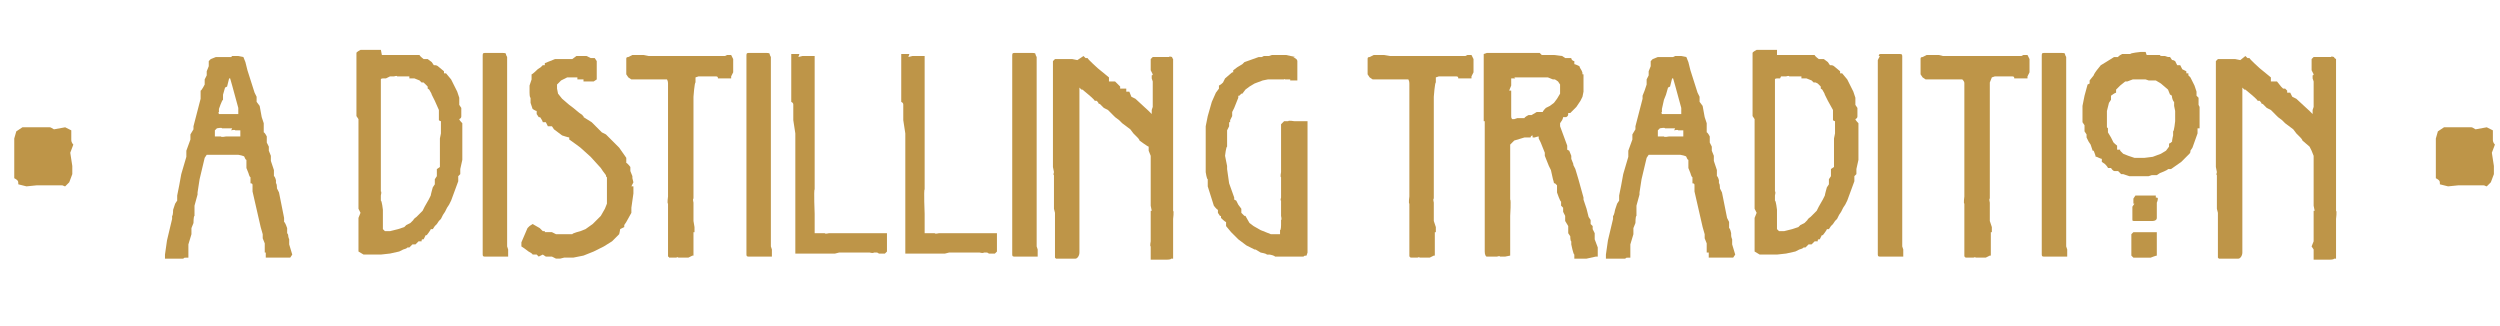 <?xml version="1.0" encoding="UTF-8"?> <svg xmlns="http://www.w3.org/2000/svg" id="Layer_1" version="1.1" viewBox="0 0 245.5 32"><defs><style> .st0 { fill: #be9548; } </style></defs><g><path class="st0" d="M22.8,5.5h.6c0,0,.5.1.5.1l.2.5.2.8.7,2.2.2.4v.5c0,0,.3.4.3.4l.2,1.1.2.6v.9c.1,0,.3.4.3.4v.6c0,0,.2.4.2.4v.4c0,0,.2.5.2.5v.5c0,0,.3.9.3.9v.6c.1,0,.2.4.2.4v.3c.1,0,.1.5.1.5l.2.4.5,2.5v.4c.1,0,.3.6.3.6v.5c0,0,.1.1.1.2,0,.2.1.4.1.4v.5s.3,1,.3,1l-.2.3h-.4s-.2,0-.2,0h-.4c0,0-1.1,0-1.1,0h-.3c0-.1,0-.2,0-.2v-.3c0,0-.1,0-.1,0v-.9s-.2-.5-.2-.5v-.4s-.2-.7-.2-.7l-.8-3.5v-.4c0,0,0-.2,0-.2,0-.1,0-.2-.2-.2v-.6c-.1,0-.2-.4-.2-.4l-.2-.5v-.8c-.1,0-.2-.3-.2-.3h0c0-.1-.6-.2-.6-.2h-.9c0,0-.6,0-.6,0h-.6c0,0-.5,0-.5,0h-.3s-.2,0-.2,0l-.2.3-.5,2.1-.2,1.3v.2l-.3,1.1h0c0,0,0,.7,0,.7v.3c-.1,0-.1.7-.1.7l-.2.5v.6s-.3,1-.3,1v1.3c0,0-.1,0-.2,0-.2,0-.2,0-.3.1h-.5c0,0,0,0,0,0,0,0,0,0,0,0,0,0,0,0,0,0h0c0,0-.4,0-.4,0h-.3c0,0-.4,0-.4,0h-.2c0-.1,0-.4,0-.4l.2-1.4.5-2.1v-.3c.1,0,.1-.6.1-.6l.2-.6.2-.3v-.5c0,0,.2-1,.2-1l.2-1.1.5-1.7v-.6c0,0,.4-1.1.4-1.1v-.5c0,0,.3-.5.3-.5v-.3l.7-2.7v-.2s0,0,0-.1v-.5c.1,0,.4-.6.4-.6v-.5l.2-.4v-.4l.2-.5v-.5c0,0,.2-.2.2-.2l.5-.2h.5s.5,0,.5,0h.5ZM22.8,12.6h-.5s-.5,0-.5,0h0c0-.1-.5,0-.5,0l-.2.2v.4c0,.1,0,.2,0,.2h.1s.3,0,.3,0h.2c0,.1.5,0,.5,0h1.1s.3,0,.3,0v-.5s0-.1,0-.1h-.5c0-.1-.4,0-.4,0ZM22.1,8.6l-.2.7v.5c-.1,0-.4.9-.4.9v.3c-.1,0,0,.2,0,.2h.9c0,0,.4,0,.4,0h.6c0-.1,0-.6,0-.6l-.6-2.2-.2-.7h-.1l-.2.8Z"></path><path class="st0" d="M37.5,5.4h.5s.9,0,.9,0h1c0,0,.4,0,.4,0h.9c0,.1.4.4.4.4h.4c0,0,.4.3.4.3l.2.3s0,0,.1,0c0,0,.2,0,.3.1l.6.5v.2s.2,0,.2,0l.5.6.6,1.2.2.6v.7c0,0,.2.3.2.3v.4s0,.1,0,.1c0,0,0,.2,0,.3s0,.2-.2.3h0c0,.1.3.4.3.4v1.2c0,0,0,1.2,0,1.2h0c0,.1,0,.7,0,.7v.5c0,0-.2.9-.2.9h0c0,0,0,0,0,0v.5c0,0-.2.2-.2.2v.5l-.7,1.9-.2.4-.2.3-.2.4h0c0,0-.2.3-.2.3l-.2.4-.2.2-.2.3-.2.2-.2.3h-.2c0,.1-.4.6-.4.6h-.1c0,0-.2.4-.2.4-.2,0-.2,0-.2.2h-.3c0,0-.3.3-.3.3h-.3l-.3.3h-.2c0,.1-.4.2-.4.2l-.4.2-.9.2h0s-.9.1-.9.1h-.5s-.2,0-.2,0h0c0,0-.6,0-.6,0h-.4s-.5-.3-.5-.3v-1.1c0,0,0-.3,0-.3v-1.4c0,0,0-.5,0-.5l.2-.5-.2-.4v-.4c0,0,0-.2,0-.2v-1s0-1,0-1v-1c0,0,0-.4,0-.4v-.4c0,0,0-.4,0-.4v-.9s0-.4,0-.4v-.6c0,0,0-.1,0-.1v-.8c0,0,0-.5,0-.5v-.3c0,0,0-.4,0-.4l-.2-.3v-.6c0,0,0-1.6,0-1.6v-1.6c0,0,0-.6,0-.6v-.2s0-.2,0-.2v-.4s0-.3,0-.3c0,0,0-.1,0-.1v-.2s0-.4,0-.4h0c0-.1.4-.3.4-.3h.7c0,0,1.3,0,1.3,0ZM37.9,7.7h-.3c0,0-.2,0-.2.1v1.5c0,0,0,.2,0,.2v.2c0,0,0,.4,0,.4h0c0,.1,0,.6,0,.6v.2c0,0,0,.1,0,.1v.3s0,.4,0,.4v.8s0,0,0,0v.5s0,0,0,0v.2s0,.6,0,.6v.7s0,1.2,0,1.2v2.3s0,.3,0,.3v.5c.1,0,0,.4,0,.4v.5c.1,0,.2.9.2.9v1.9c0,0,0,0,0,0l.2.2h.5c0,0,.8-.2.8-.2l.6-.2.2-.2.4-.2.3-.3h0c0-.1.3-.3.3-.3l.6-.6.2-.4.4-.7.2-.4h0c0-.1.2-.8.2-.8l.2-.3v-.5l.2-.3v-.7s.3-.2.3-.2v-.7s0-.5,0-.5v-1.6s.1-.5.1-.5v-1.2c-.1,0-.2-.1-.2-.1v-1c0,0-.4-.9-.4-.9l-.3-.6h0c0-.1-.2-.4-.2-.4h0c0-.1-.2-.2-.2-.2h0c0-.1,0-.2,0-.2,0,0,0,0,0,0l-.3-.3c0,0-.1-.1-.1-.1h-.2c0,0-.2-.2-.2-.2l-.5-.2h-.5c0-.1,0-.2,0-.2h-.1c0,0-.5,0-.5,0h-.6c0-.1-.3,0-.3,0h-.4Z"></path><path class="st0" d="M49.8,5.6v.4s0,.5,0,.5v.4c0,0,0,.5,0,.5v.5c0,0,0,.3,0,.3v.4s0,1.5,0,1.5v2.9c0,0,0,.8,0,.8v2.5s0,.5,0,.5v.9c0,.1,0,.2,0,.4v1.6s0,1.6,0,1.6v.7c0,0,0,.5,0,.5v.5c0,0,0,.2,0,.2v1s.1.3.1.3v.7c-.1,0-.4,0-.4,0h-.4s-.5,0-.5,0h-.9c0,0,0,0,0,0-.2,0-.3,0-.3-.2h0s0-.6,0-.6v-1.5c0,0,0-.1,0-.2v-.7c0,0,0-.5,0-.5v-.2c0,0,0-.8,0-.8v-.7c0,0,0-.7,0-.7v-.5c0,0,0-1.4,0-1.4v-1s0-.6,0-.6v-1c0,0,0-1.2,0-1.2v-.6c0,0,0-.8,0-.8v-2.2c0,0,0-.5,0-.5v-.8c0,0,0-.8,0-.8h0v-.7h0c0-.1,0-.5,0-.5v-.6c0,0,0,0,0,0v-.4c.1,0,0,0,0,0h0c0-.2,0-.3.2-.3h.8s0,0,0,0h.2s.6,0,.6,0c0,0,0,0,.1,0,.3,0,.4,0,.4.2Z"></path><path class="st0" d="M56.6,5.5h.4s.1,0,.1,0h0c0,0,0,0,0,0h.5c0,0,.4.2.4.2h.4c0,0,.2.3.2.3v.5s0,.2,0,.2v.2s0,.5,0,.5v.4c0,0-.3.2-.3.2h-.6s-.4,0-.4,0v-.2s-.6,0-.6,0v-.2c-.1,0-.2,0-.2,0h-.3c0,0-.5,0-.5,0l-.6.3-.4.4v.4c0,0,.1.5.1.5l.4.5.7.6.4.3.6.5.3.2h0c0,.1.1.1.1.1h0c0,.1,0,.1,0,.1l.8.5,1,1,.4.2.8.8.5.5.7,1v.5c.1,0,.4.4.4.4v.4l.2.5v.2c0,0,.1.4.1.4l-.2.4h.2v.7l-.2,1.4v.5c0,0-.5.9-.5.9l-.2.3v.2s-.4.2-.4.2h0c0,.1-.1.5-.1.5l-.7.7-.8.5-1,.5-1,.4-1,.2h-.9s-.4.1-.4.1h-.4c0,0-.4-.2-.4-.2h-.4s-.2,0-.2,0l-.3-.2-.4.2-.2-.2h-.4c0-.1-.4-.3-.4-.3l-.4-.3-.3-.2v-.4c0,0,.6-1.4.6-1.4l.2-.2.3-.2.7.4h0c0,0,.3.3.3.3h.2s0,.1,0,.1h.4c0,0,0,0,0,0h.3c0,0,.4.2.4.2h.5s.8,0,.8,0h.3c0-.1.8-.3.8-.3l.5-.2.7-.5.8-.8.4-.7.2-.5v-.5c0,0,0,0,0,0v-.4c0,0,0-.3,0-.3v-.2c0,0,0-.3,0-.3v-.2c0,0,0-.4,0-.4v-.3c-.1,0-.1-.2-.1-.2l-.3-.4-.2-.3-1-1.1-1-.9-.4-.3-.7-.5v-.2c-.1,0-.7-.2-.7-.2l-.8-.6-.2-.3h-.4c0,0-.2-.4-.2-.4h-.3c0-.1-.2-.4-.2-.4,0,0,0-.1-.2-.1l-.2-.3v-.3c-.1,0-.4-.2-.4-.2l-.2-.6v-.5c-.1,0-.1-.5-.1-.5h0c0-.1,0-.7,0-.7l.2-.6v-.5c.1,0,.6-.5.6-.5l.3-.2.2-.2h.2c0,0,0-.2,0-.2l1-.4h.6c0,0,.4,0,.4,0h.7Z"></path><path class="st0" d="M63.2,5.5h.2s.5,0,.5,0h.5c0,0,.2,0,.2,0h.2c0,0,1.6,0,1.6,0h.4c0,0,.6,0,.6,0h.4s.4,0,.4,0h3c0,0,.2-.1.2-.1h.4c0,0,.2.4.2.4h0v1.3l-.2.4v.2s-.4,0-.4,0h-.5c0,0-.4,0-.4,0,0-.1,0-.2-.2-.2s0,0-.1,0h0c0,0-.2,0-.2,0,0,0,0,0,0,0h-1.4s-.3.1-.3.1v.5c-.1,0-.2,1.4-.2,1.4v.2s0,.2,0,.2v.4s0,2.2,0,2.2v.4c0,0,0,.3,0,.3v.6c0,0,0,.4,0,.4v2.2s0,.8,0,.8v.4s0,.5,0,.5v.6s0,.3,0,.3v.5c-.1,0,0,.4,0,.4v1.8c0,0,.1.6.1.6v.5h-.1v.3s0,0,0,0h0v1.7c0,.1,0,.3,0,.3h-.1c0,0-.4.2-.4.2h-.5c0,0-.3,0-.3,0h-.2c0-.1-.2,0-.2,0h-.4c0,0-.3,0-.3,0,0,0,0-.1-.1-.1h0v-2.4c0,0,0,0,0,0v-.5s0-.9,0-.9v-1.4c-.1,0,0-.7,0-.7v-1.3c0,0,0-.7,0-.7v-.5s0-.3,0-.3v-1c0,0,0-.4,0-.4v-1.1c0,0,0-1.3,0-1.3v-2.5s0-.5,0-.5v-.4s0,0,0-.2v-.5c0,0,0-.1,0-.1v-.3c0-.1,0-.2-.1-.4h-.4s-1.1,0-1.1,0h-.4s-.5,0-.5,0h-.7c0,0,0,0,0,0h-.4s-.3-.2-.3-.2l-.2-.3v-1.5c0-.1,0-.2.2-.2h0c0,0,.4-.2.4-.2h1s.2,0,.2,0h.4Z"></path><path class="st0" d="M75.7,5.6v.4s0,.5,0,.5v.4c0,0,0,.5,0,.5v.5c0,0,0,.3,0,.3v.4s0,1.5,0,1.5v2.9c0,0,0,.8,0,.8v2.5s0,.5,0,.5v.9c0,.1,0,.2,0,.4v1.6s0,1.6,0,1.6v.7c0,0,0,.5,0,.5v.5c0,0,0,.2,0,.2v1s.1.3.1.3v.7c-.1,0-.4,0-.4,0h-.4s-.5,0-.5,0h-.9c0,0,0,0,0,0-.2,0-.3,0-.3-.2h0s0-.6,0-.6v-1.5c0,0,0-.1,0-.2v-.7c0,0,0-.5,0-.5v-.2c0,0,0-.8,0-.8v-.7c0,0,0-.7,0-.7v-.5c0,0,0-1.4,0-1.4v-1s0-.6,0-.6v-1c0,0,0-1.2,0-1.2v-.6c0,0,0-.8,0-.8v-2.2c0,0,0-.5,0-.5v-.8c0,0,0-.8,0-.8h0v-.7h0c0-.1,0-.5,0-.5v-.6c0,0,0,0,0,0v-.4c.1,0,0,0,0,0h0c0-.2,0-.3.2-.3h.8s0,0,0,0h.2s.6,0,.6,0c0,0,0,0,.1,0,.3,0,.4,0,.4.2Z"></path><path class="st0" d="M78.4,5.6h0c0,0,.4-.1.4-.1h0c0,0,.1,0,.1,0h.6c0,0,.3,0,.3,0h.2c0,.1,0,1,0,1v1.4c0,0,0,.4,0,.4v.8c0,0,0,.6,0,.6v.4c0,0,0,.4,0,.4v.4c0,0,0,1,0,1v2s0,.7,0,.7v1.3c0,0,0,1,0,1v.8s0,.4,0,.4v.5c-.1,0,0,2.4,0,2.4v1s0,0,0,0v.3c0,0,0,.3,0,.3v.3c0,0,.4,0,.4,0,.1,0,.1,0,.2,0s0,0,.1,0h.3c0,.1.4,0,.4,0h1.4s.5,0,.5,0h.7c0,0,.4,0,.4,0h.3c0,0,.3,0,.3,0h.4c0,0,.3,0,.3,0h.5s.5,0,.5,0h.4c0,.1,0,.3,0,.3v1s0,0,0,0c0,0,0,0,0,0s0,0,0,0h0c0,0,0,.5,0,.5l-.2.2h-.6c0,0-.1-.1-.2-.1h-.3c0,.1-.4,0-.4,0h-.3s-.5,0-.5,0h0c0,0-.3,0-.3,0h-1.8c0,0,0,0,0,0,0,0,0,0-.1,0s0,0,0,0h0s-.4.1-.4.1h-.9c0,0-.5,0-.5,0h-.3c0,0-.5,0-.5,0h-.4s-.3,0-.3,0h-.2c0,0-.5,0-.5,0h-.3c0-.1,0-.5,0-.5v-.5s0-.7,0-.7v-2s0-.9,0-.9v-.9s0-.5,0-.5v-.4c0,0,0-.9,0-.9v-.5c0,0,0-.3,0-.3v-.3c0,0,0-1.3,0-1.3v-1.3s0-.4,0-.4v-.4c0,0-.2-1.3-.2-1.3v-.3c0,0,0-.4,0-.4v-.4c0,0,0-.4,0-.4h0c0-.1,0-.2-.2-.3v-.9s0-.7,0-.7v-.4s0,0,0,0c0,0,0,0,0,0,0,0,0,0,0-.1,0,0,0,0,0-.1s0,0,0-.1c0,0,0,0,0,0,0,0,0,0,0-.1h0c0-.1,0-.4,0-.4v-1c0,0,0-.7,0-.7v-.2c.1,0,.5,0,.5,0h.3Z"></path><path class="st0" d="M89.2,5.6h0c0,0,.4-.1.4-.1h0c0,0,.1,0,.1,0h.6c0,0,.3,0,.3,0h.2c0,.1,0,1,0,1v1.4c0,0,0,.4,0,.4v.8c0,0,0,.6,0,.6v.4c0,0,0,.4,0,.4v.4c0,0,0,1,0,1v2s0,.7,0,.7v1.3c0,0,0,1,0,1v.8s0,.4,0,.4v.5c-.1,0,0,2.4,0,2.4v1s0,0,0,0v.3c0,0,0,.3,0,.3v.3c0,0,.4,0,.4,0,.1,0,.1,0,.2,0s0,0,.1,0h.3c0,.1.4,0,.4,0h1.4s.5,0,.5,0h.7c0,0,.4,0,.4,0h.3c0,0,.3,0,.3,0h.4c0,0,.3,0,.3,0h.5s.5,0,.5,0h.4c0,.1,0,.3,0,.3v1s0,0,0,0c0,0,0,0,0,0s0,0,0,0h0c0,0,0,.5,0,.5l-.2.2h-.6c0,0-.1-.1-.2-.1h-.3c0,.1-.4,0-.4,0h-.3s-.5,0-.5,0h0c0,0-.3,0-.3,0h-1.8c0,0,0,0,0,0,0,0,0,0-.1,0s0,0,0,0h0s-.4.1-.4.1h-.9c0,0-.5,0-.5,0h-.3c0,0-.5,0-.5,0h-.4s-.3,0-.3,0h-.2c0,0-.5,0-.5,0h-.3c0-.1,0-.5,0-.5v-.5s0-.7,0-.7v-2s0-.9,0-.9v-.9s0-.5,0-.5v-.4c0,0,0-.9,0-.9v-.5c0,0,0-.3,0-.3v-.3c0,0,0-1.3,0-1.3v-1.3s0-.4,0-.4v-.4c0,0-.2-1.3-.2-1.3v-.3c0,0,0-.4,0-.4v-.4c0,0,0-.4,0-.4h0c0-.1,0-.2-.2-.3v-.9s0-.7,0-.7v-.4s0,0,0,0c0,0,0,0,0,0,0,0,0,0,0-.1,0,0,0,0,0-.1s0,0,0-.1c0,0,0,0,0,0,0,0,0,0,0-.1h0c0-.1,0-.4,0-.4v-1c0,0,0-.7,0-.7v-.2c.1,0,.5,0,.5,0h.3Z"></path><path class="st0" d="M101.8,5.6v.4s0,.5,0,.5v.4c0,0,0,.5,0,.5v.5c0,0,0,.3,0,.3v.4s0,1.5,0,1.5v2.9c0,0,0,.8,0,.8v2.5s0,.5,0,.5v.9c0,.1,0,.2,0,.4v1.6s0,1.6,0,1.6v.7c0,0,0,.5,0,.5v.5c0,0,0,.2,0,.2v1s.1.3.1.3v.7c-.1,0-.4,0-.4,0h-.4s-.5,0-.5,0h-.9c0,0,0,0,0,0-.2,0-.3,0-.3-.2h0s0-.6,0-.6v-1.5c0,0,0-.1,0-.2v-.7c0,0,0-.5,0-.5v-.2c0,0,0-.8,0-.8v-.7c0,0,0-.7,0-.7v-.5c0,0,0-1.4,0-1.4v-1s0-.6,0-.6v-1c0,0,0-1.2,0-1.2v-.6c0,0,0-.8,0-.8v-2.2c0,0,0-.5,0-.5v-.8c0,0,0-.8,0-.8h0v-.7h0c0-.1,0-.5,0-.5v-.6c0,0,0,0,0,0v-.4c.1,0,0,0,0,0h0c0-.2,0-.3.2-.3h.8s0,0,0,0h.2s.6,0,.6,0c0,0,0,0,.1,0,.3,0,.4,0,.4.2Z"></path><path class="st0" d="M106.4,5.5l.2.2h.2c0,.1,1,1,1,1l1.1.9v.4c0,0,.2,0,.2,0h.4s.5.5.5.5v.2c.1,0,.4,0,.4,0h.2c0,.1,0,.3,0,.3h.3c0,0,.2.5.2.5l.4.2,1.3,1.2.3.3v-.4s.1-.3.1-.3v-.7s0-.2,0-.2v-1.6s-.1-.3-.1-.3v-.3c.1,0,.1-.1.1-.1l-.2-.4v-.3c0,0,0,0,0,0v-.4c.1,0,0,0,0,0v-.4s.2-.2.2-.2h.4c0,0,.3,0,.3,0h.3c0,0,0,0,.1,0h.5c0-.1.3,0,.3,0h0c0,.1.1.2.1.2v2.2c0,0,0,.6,0,.6v2.7c0,0,0,.7,0,.7v2.1c0,0,0,.3,0,.3v.7s0,2.1,0,2.1v2.5c0,0,0,.4,0,.4v.6c.1,0,0,.8,0,.8v.5c0,0,0,.5,0,.5v.5c0,0,0,1,0,1v1c0,0,0,.4,0,.4h-.2c0,.1-.4.1-.4.1,0,0,0,0,0,0,0,0,0,0,0,0h-.7c0,0,0,0,0,0h-.8c0,0-.1,0-.1,0,0,0,0-.1,0-.3v-.3s0-.4,0-.4v-.3c-.1,0,0-.5,0-.5v-.5c0,0,0-.4,0-.4v-.5c0,0,0-.3,0-.3v-.9c0,0,0-.4,0-.4h.1s-.1-.5-.1-.5v-.5s0-2.6,0-2.6v-.3c0,0,0-.2,0-.2v-1.3c0,0-.2-.5-.2-.5v-.4c-.1,0-.9-.6-.9-.6h0c0-.1-.2-.3-.2-.3,0,0,0,0,0,0l-.2-.2-.2-.2-.3-.4-.8-.6-.3-.3-.4-.3-.3-.3-.4-.4-.4-.2-.4-.4h-.1c0-.1-.2-.3-.2-.3h-.2c0-.1-.6-.6-.6-.6h0c0,0-.6-.5-.6-.5h-.1l-.2-.2v2s0,.2,0,.2v.5s0,.8,0,.8v.4q0,0,0,.3h0c0,.1,0,4.3,0,4.3v.9s0,.6,0,.6v.8c0,0,0,1.7,0,1.7v.3c0,0,0,.1,0,.1v2.7s0,.6,0,.6h0c0,.3-.2.6-.4.6h-.8s-.3,0-.3,0h-.1s-.1,0-.1,0h-.6s0,0,0,0c0,0,0,0-.1-.1v-.3c0,0,0-1.2,0-1.2v-.9c0,0,0-1.6,0-1.6,0,0,0,0,0,0,0,0,0,0,0,0,0,0,0,0,0-.1,0,0,0,0,0,0v-.3h0c0,0-.1-.4-.1-.4v-.7c0,0,0-.4,0-.4v-1.6s0-.4,0-.4v-.2c-.1,0,0-.3,0-.3h0c0,0-.1-.5-.1-.5v-.8c0,0,0-.4,0-.4v-.3c0,0,0-.3,0-.3v-1.1s0-2,0-2h0v-.2c0,0,0,0,0-.1v-.4c0-.3,0-.4,0-.4v-.2c0,0,0-.4,0-.4h0c0,0,0-.6,0-.6v-.6c0,0,0-.5,0-.5v-.6s0-.2,0-.2v-.3h0s0,0,0,0c0,0,0-.1,0-.2v-.8s0,0,0,0h0s.2-.2.2-.2h.2s.5,0,.5,0h.2s.1,0,.1,0h.7s.5.1.5.1Z"></path><path class="st0" d="M126.1,5.6h.4c0,0,.5,0,.5,0l.3.2c0,0,.1.1.1.2h0c0,0,0,.2,0,.2v.3s0,.1,0,.1v.7s0,.2,0,.2v.4h0s0,0,0,0h-.4c0,0,0,0-.1,0h-.2c0-.1,0-.1,0-.1s0,0-.1,0h-.4c0-.1-.1,0-.1,0h0c0,0-1.2,0-1.2,0h-.4s-.5.1-.5.1l-.8.3-.5.3-.4.3-.3.4h-.1s-.2.2-.2.2h-.1c0,.2,0,.2,0,.2h0c0,0-.2.5-.2.5l-.2.5h0s-.2.4-.2.4v.4c0,0-.2.4-.2.4v.2c-.1,0-.1,0-.1,0v.4s-.2.4-.2.4v1.6c-.1,0-.2.9-.2.9l.2,1v.3c0,0,.2,1.4.2,1.4l.5,1.4v.2c0,0,.2.1.2.1l.2.4.3.4v.4l.3.3h.1c0,0,.4.7.4.7l.4.3.7.4,1,.4h.5c0,0,.4,0,.4,0v-.4c.1,0,.1-.5.1-.5v-.5c.1,0,0-.4,0-.4v-.2c0,0,0-.5,0-.5v-.2s0-.4,0-.4v-.2c-.1,0,0-.3,0-.3v-.8c0,0,0-.3,0-.3v-.9c-.1,0,0-.5,0-.5v-.5c0,0,0-.8,0-.8v-.9c0,0,0-.4,0-.4v-.5h0c0-.1,0-.7,0-.7v-.9c0,0,.3-.3.3-.3h.4c0-.1.6,0,.6,0h.6c0,0,.3,0,.3,0h.2c0,0,.2,0,.2,0v1.5s0,.3,0,.3v.4c0,0,0,.4,0,.4v1s0,.3,0,.3v1c0,0,0,.2,0,.2v.5s0,.8,0,.8v.8c0,0,0,.1,0,.1v.8s0,1,0,1v3h0c0,0,0,.3,0,.3v.5c0,0-.1.3-.1.3-.2,0-.2,0-.3.1h-.5s-.5,0-.5,0h-.9c0,0-.4,0-.4,0h-.5c0-.1-.5-.2-.5-.2h-.3c0-.1-.6-.2-.6-.2l-.5-.3h-.1s-.4-.2-.4-.2l-.4-.2-.4-.3-.4-.3-.7-.7-.5-.6v-.4c-.1,0-.5-.4-.5-.4v-.2s-.1,0-.1,0l-.2-.3v-.3c-.1,0-.4-.4-.4-.4l-.6-1.9v-.7c-.1,0-.2-.7-.2-.7v-.3c0,0,0-.4,0-.4h0c0-.1,0-.8,0-.8v-2c0,0,0-1,0-1l.2-1,.4-1.4.4-.9.3-.4v-.3c.2-.1.3-.2.4-.3,0,0,0,0,0,0l.2-.4.7-.6h.1c0-.1,0-.2,0-.2l.4-.3.5-.3.2-.2,1.4-.5h.3c0,0,.2-.1.2-.1h.5s.3-.1.3-.1h.4s.3,0,.3,0h.2c0,0,.5,0,.5,0l.9.2Z"></path><path class="st0" d="M135.9,5.5h.2s.5,0,.5,0h.5c0,0,.2,0,.2,0h.2c0,0,1.6,0,1.6,0h.4c0,0,.6,0,.6,0h.4s.4,0,.4,0h3c0,0,.2-.1.2-.1h.4c0,0,.2.4.2.4h0v1.3l-.2.4v.2s-.4,0-.4,0h-.5c0,0-.4,0-.4,0,0-.1,0-.2-.2-.2s0,0-.1,0h0c0,0-.2,0-.2,0,0,0,0,0,0,0h-1.4s-.3.1-.3.1v.5c-.1,0-.2,1.4-.2,1.4v.2s0,.2,0,.2v.4s0,2.2,0,2.2v.4c0,0,0,.3,0,.3v.6c0,0,0,.4,0,.4v2.2s0,.8,0,.8v.4s0,.5,0,.5v.6s0,.3,0,.3v.5c-.1,0,0,.4,0,.4v1.8c0,0,.2.6.2.6v.5h-.1v.3s0,0,0,0h0v1.7c0,.1,0,.3,0,.3h-.1c0,0-.4.2-.4.2h-.5c0,0-.3,0-.3,0h-.2c0-.1-.2,0-.2,0h-.4c0,0-.3,0-.3,0,0,0,0-.1-.1-.1h0v-2.4c0,0,0,0,0,0v-.5s0-.9,0-.9v-1.4c-.1,0,0-.7,0-.7v-1.3c0,0,0-.7,0-.7v-.5s0-.3,0-.3v-1c0,0,0-.4,0-.4v-1.1c0,0,0-1.3,0-1.3v-2.5s0-.5,0-.5v-.4s0,0,0-.2v-.5c0,0,0-.1,0-.1v-.3c0-.1,0-.2-.1-.4h-.4s-1.1,0-1.1,0h-.4s-.5,0-.5,0h-.7c0,0,0,0,0,0h-.4s-.3-.2-.3-.2l-.2-.3v-1.5c0-.1,0-.2.2-.2h0c0,0,.4-.2.4-.2h1s.2,0,.2,0h.4Z"></path><path class="st0" d="M151.4,5.4h.4c0,0,.4,0,.4,0h.4c0,0,.8.1.8.1l.3.2h.6c0,.2.2.3.3.3,0,0,0,0,0,0v.3c.1,0,.5.2.5.2h0c0,.1.2.4.2.4h0c.1.2.1.2.1.4h.1v.8c0,0,0,.9,0,.9h0c0,0-.1.5-.1.5l-.2.4-.4.6-.6.6h-.2c0,.2,0,.3-.2.4h-.3c0,.1-.1.3-.1.3l-.2.3v.3c0,0,.7,1.9.7,1.9v.4c0,0,.2.1.2.1l.2.5v.3l.2.5s0,0,0,0c0,0,0,0,0,.1l.2.4.3,1,.5,1.8v.2l.3.9.2.8.2.3v.4c0,0,.2.2.2.2v.3l.2.4v.6c0,0,.3.8.3.8v.7c0,0,0,.2,0,.2h-.2c0,0-.9.2-.9.2h-.2s-.3,0-.3,0h-.3c0,0-.4,0-.4,0v-.4c-.1,0-.3-1-.3-1v-.3c-.1,0-.1-.5-.1-.5l-.2-.3v-.7c0,0-.3-.5-.3-.5v-.5s-.2-.4-.2-.4v-.4c0,0-.2-.2-.2-.2v-.4c-.1,0-.4-.9-.4-.9v-.7c-.1-.1-.2-.2-.2-.2h-.1c0-.1-.1-.4-.1-.4l-.2-.9-.2-.4-.4-1v-.3s-.4-1-.4-1l-.2-.4v-.2c-.1,0-.4.1-.4.1h-.2c0,0,0-.2,0-.2-.1,0-.2.1-.2.2h-.4c0,.1,0,0,0,0h-.2c0,0-1,.3-1,.3l-.2.2-.2.2v1.3s0,2.4,0,2.4v.5s0,.9,0,.9v.3c.1,0,0,1.6,0,1.6h0s0,.2,0,.2v2.6c0,0,0,.9,0,.9v.2c0,0-.5.1-.5.1h-.5c0-.1-.3,0-.3,0h-.5c0,0,0,0,0,0h-.5c-.1,0-.2-.2-.2-.5v-1.6s0-.3,0-.3v-1.1s0-.4,0-.4v-.8c0,0,0-.3,0-.3h0c0-.1,0-.2,0-.2v-.3s0,.1,0,.1v-.7c0,0,0-1.1,0-1.1v-.3c0,0,0-.7,0-.7v-4.6c0,0,0-.5,0-.5h-.1v-1s0-.5,0-.5v-.4c0,0,0,0,0,0v-1.2c0,0,0-.2,0-.2v-.9s0-1.9,0-1.9v-.5c0,0,.3-.1.3-.1h.2c0,0,1.8,0,1.8,0h.5c0,0,.3,0,.3,0h.2s2.2,0,2.2,0ZM148.8,7.7h-.4c0,.1,0,.3,0,.3v.4s-.2.5-.2.5h.2c0,.1,0,.5,0,.5v2c0,.1,0,.2.1.3h.2s.3-.1.3-.1h.7c0-.1.4-.3.4-.3h.3c0,0,.5-.3.5-.3h.6c0-.1.3-.4.3-.4l.4-.2.4-.3.3-.4.3-.5v-.5c0,0,0-.4,0-.4l-.2-.3-.3-.2h-.2c0,0-.5-.2-.5-.2h-1.5c0,0-.5,0-.5,0h-.4s0,0-.1,0h-.5c0,0,0,0,0,0,0,0,0,0,0,0h0c0,0-.3,0-.3,0Z"></path><path class="st0" d="M164.5,5.5h.6c0,0,.5.1.5.1l.2.5.2.8.7,2.2.2.4v.5c0,0,.3.4.3.4l.2,1.1.2.6v.9c.1,0,.3.4.3.4v.6c0,0,.2.4.2.4v.4c0,0,.2.5.2.5v.5c0,0,.3.9.3.9v.6c.1,0,.2.4.2.4v.3c.1,0,.1.5.1.5l.2.4.5,2.5.2.4v.6c.1,0,.2.5.2.5,0,0,0,.1,0,.2,0,.2.1.4.1.4v.5s.3,1,.3,1l-.2.3h-.4s-.1,0-.1,0h-.5c0,0-1.1,0-1.1,0h-.3c0-.1,0-.2,0-.2v-.3c0,0-.2,0-.2,0v-.9s-.2-.5-.2-.5v-.4s-.2-.7-.2-.7l-.8-3.5v-.4c0,0,0-.2,0-.2,0-.1,0-.2-.2-.2v-.6c-.1,0-.2-.4-.2-.4l-.2-.5v-.8c-.1,0-.2-.3-.2-.3h0c0-.1-.6-.2-.6-.2h-.9c0,0-.6,0-.6,0h-.6c0,0-.5,0-.5,0h-.3s-.2,0-.2,0l-.2.3-.5,2.1-.2,1.3v.2l-.3,1.1h0c0,0,0,.7,0,.7v.3c-.1,0-.1.7-.1.7l-.2.5v.6s-.3,1-.3,1v1.3c0,0-.2,0-.2,0-.2,0-.2,0-.3.1h-.5c0,0,0,0,0,0,0,0,0,0,0,0,0,0,0,0,0,0h0c0,0-.4,0-.4,0h-.3c0,0-.5,0-.5,0h-.2c0-.1,0-.4,0-.4l.2-1.4.5-2.1v-.3c.1,0,.2-.6.2-.6l.2-.6.2-.3v-.5c0,0,.2-1,.2-1l.2-1.1.5-1.7v-.6c0,0,.4-1.1.4-1.1v-.5c0,0,.3-.5.3-.5v-.3l.7-2.7v-.2s0,0,0-.1l.2-.5.2-.6v-.5l.2-.4v-.4l.2-.5v-.5c0,0,.2-.2.2-.2l.5-.2h.5s.5,0,.5,0h.5ZM164.5,12.6h-.5s-.5,0-.5,0h0c0-.1-.5,0-.5,0l-.2.2v.4c0,.1,0,.2,0,.2h.1s.3,0,.3,0h.2c0,.1.5,0,.5,0h1.1s.3,0,.3,0v-.5s0-.1,0-.1h-.5c0-.1-.4,0-.4,0ZM163.8,8.6l-.2.7-.2.5-.2.9v.3c-.1,0,0,.2,0,.2h.9c0,0,.4,0,.4,0h.6c0-.1,0-.6,0-.6l-.6-2.2-.2-.7h-.1l-.2.8Z"></path><path class="st0" d="M174.5,5.4h.5s.9,0,.9,0h1c0,0,.4,0,.4,0h.9c0,.1.4.4.4.4h.5c0,0,.4.3.4.3l.2.3s0,0,.1,0c0,0,.2,0,.3.1l.6.5v.2s.2,0,.2,0l.5.6.6,1.2.2.6v.7c0,0,.2.3.2.3v.4s0,.1,0,.1c0,0,0,.2,0,.3s0,.2-.2.3h0c0,.1.3.4.3.4v1.2c0,0,0,1.2,0,1.2h0c0,.1,0,.7,0,.7v.5c0,0-.2.9-.2.9h0c0,0,0,0,0,0v.5c0,0-.2.2-.2.2v.5l-.7,1.9-.2.4-.2.3-.2.4h0c0,0-.2.3-.2.3l-.2.4-.2.2-.2.3-.2.2-.2.3h-.2c0,.1-.4.6-.4.6h-.1c0,0-.2.4-.2.4-.2,0-.2,0-.2.2h-.3c0,0-.3.3-.3.3h-.3l-.3.3h-.2c0,.1-.4.2-.4.2l-.4.2-.9.2h0s-.9.1-.9.1h-.5s-.2,0-.2,0h0c0,0-.6,0-.6,0h-.4s-.5-.3-.5-.3v-1.1c0,0,0-.3,0-.3v-1.4c0,0,0-.5,0-.5l.2-.5-.2-.4v-.4c0,0,0-.2,0-.2v-1s0-1,0-1v-1c0,0,0-.4,0-.4v-.4c0,0,0-.4,0-.4v-.9s0-.4,0-.4v-.6c0,0,0-.1,0-.1v-.8c0,0,0-.5,0-.5v-.3c0,0,0-.4,0-.4l-.2-.3v-.6c0,0,0-1.6,0-1.6v-1.6c0,0,0-.6,0-.6v-.2s0-.2,0-.2v-.4s0-.3,0-.3c0,0,0-.1,0-.1v-.2s0-.4,0-.4h0c0-.1.4-.3.4-.3h.7c0,0,1.3,0,1.3,0ZM174.8,7.7h-.3c0,0-.2,0-.2.1v1.5c0,0,0,.2,0,.2v.2c0,0,0,.4,0,.4h0c0,.1,0,.6,0,.6v.2c0,0,0,.1,0,.1v.3s0,.4,0,.4v.8s0,0,0,0v.5s0,0,0,0v.2s0,.6,0,.6v.7s0,1.2,0,1.2v2.3s0,.3,0,.3v.5c.1,0,0,.4,0,.4v.5c.1,0,.2.9.2.9v1.9c0,0,0,0,0,0l.2.2h.5c0,0,.8-.2.8-.2l.6-.2.2-.2.4-.2.3-.3h0c0-.1.3-.3.3-.3l.6-.6.2-.4.4-.7.2-.4h0c0-.1.2-.8.2-.8l.2-.3v-.5l.2-.3v-.7s.3-.2.3-.2v-.7s0-.5,0-.5v-1.6s.1-.5.1-.5v-1.2c-.1,0-.2-.1-.2-.1v-1c0,0-.5-.9-.5-.9l-.3-.6h0c0-.1-.2-.4-.2-.4h0c0-.1-.2-.2-.2-.2h0c0-.1,0-.2,0-.2,0,0,0,0,0,0l-.3-.3c0,0-.2-.1-.2-.1h-.2c0,0-.2-.2-.2-.2l-.5-.2h-.5c0-.1,0-.2,0-.2h-.1c0,0-.5,0-.5,0h-.6c0-.1-.3,0-.3,0h-.5Z"></path><path class="st0" d="M186.8,5.6v.4s0,.5,0,.5v.4c0,0,0,.5,0,.5v.5c0,0,0,.3,0,.3v.4s0,1.5,0,1.5v2.9c0,0,0,.8,0,.8v2.5s0,.5,0,.5v.9c0,.1,0,.2,0,.4v1.6s0,1.6,0,1.6v.7c0,0,0,.5,0,.5v.5c0,0,0,.2,0,.2v1s.1.3.1.3v.7c-.1,0-.4,0-.4,0h-.4s-.5,0-.5,0h-.9c0,0,0,0,0,0-.2,0-.3,0-.3-.2h0s0-.6,0-.6v-1.5c0,0,0-.1,0-.2v-.7c0,0,0-.5,0-.5v-.2c0,0,0-.8,0-.8v-.7c0,0,0-.7,0-.7v-.5c0,0,0-1.4,0-1.4v-1s0-.6,0-.6v-1c0,0,0-1.2,0-1.2v-.6c0,0,0-.8,0-.8v-2.2c0,0,0-.5,0-.5v-.8c0,0,0-.8,0-.8h0v-.7h0c0-.1,0-.5,0-.5v-.6c0,0,0,0,0,0l.2-.4h-.1s0,0,0,0c0-.1,0-.2.2-.2h.8s0,0,0,0h.2s.6,0,.6,0c0,0,0,0,.1,0,.3,0,.4,0,.4.2Z"></path><path class="st0" d="M190.4,5.5h.2s.5,0,.5,0h.5c0,0,.2,0,.2,0h.2c0,0,1.7,0,1.7,0h.4c0,0,.6,0,.6,0h.4s.4,0,.4,0h3c0,0,.2-.1.2-.1h.4c0,0,.2.4.2.4h0v1.3l-.2.4v.2s-.4,0-.4,0h-.5c0,0-.4,0-.4,0,0-.1,0-.2-.2-.2s0,0-.1,0h0c0,0-.2,0-.2,0,0,0,0,0,0,0h-1.4s-.3.1-.3.1l-.2.5v1.4s0,.2,0,.2v.2c0,0,0,.4,0,.4v2.2s0,.4,0,.4v.3c0,0,0,.6,0,.6v.4s0,2.2,0,2.2v.8s0,.4,0,.4v.5c0,0,0,.6,0,.6v.8c-.1,0,0,.4,0,.4v1.8c0,0,.2.6.2.6v.5h-.1v.3s0,0,0,0h0v1.7c0,.1,0,.3,0,.3h-.1c0,0-.4.2-.4.2h-.5c0,0-.3,0-.3,0h-.2c0-.1-.2,0-.2,0h-.5c0,0-.3,0-.3,0,0,0,0-.1-.1-.1h0v-2.4c0,0,0,0,0,0v-.5s0-.9,0-.9v-1.4c-.1,0,0-.7,0-.7v-1.3c0,0,0-.7,0-.7v-.5s0-.3,0-.3v-1c0,0,0-.4,0-.4v-1.1c0,0,0-1.3,0-1.3v-2.5s0-.5,0-.5v-.4s0,0,0-.2v-.5c0,0,0-.1,0-.1v-.3c0-.1,0-.2-.2-.4h-.4s-1.1,0-1.1,0h-.5s-.5,0-.5,0h-.7c0,0,0,0,0,0h-.4s-.3-.2-.3-.2l-.2-.3v-1.5c0-.1,0-.2.2-.2h0c0,0,.4-.2.4-.2h1s.2,0,.2,0h.4Z"></path><path class="st0" d="M202.9,5.6v.4s0,.5,0,.5v.4c0,0,0,.5,0,.5v.5c0,0,0,.3,0,.3v.4s0,1.5,0,1.5v2.9c0,0,0,.8,0,.8v2.5s0,.5,0,.5v.9c0,.1,0,.2,0,.4v1.6s0,1.6,0,1.6v.7c0,0,0,.5,0,.5v.5c0,0,0,.2,0,.2v1s.1.3.1.3v.7c-.1,0-.4,0-.4,0h-.4s-.5,0-.5,0h-.9c0,0,0,0,0,0-.2,0-.3,0-.3-.2h0s0-.6,0-.6v-1.5c0,0,0-.1,0-.2v-.7c0,0,0-.5,0-.5v-.2c0,0,0-.8,0-.8v-.7c0,0,0-.7,0-.7v-.5c0,0,0-1.4,0-1.4v-1s0-.6,0-.6v-1c0,0,0-1.2,0-1.2v-.6c0,0,0-.8,0-.8v-2.2c0,0,0-.5,0-.5v-.8c0,0,0-.8,0-.8h0v-.7h0c0-.1,0-.5,0-.5v-.6c0,0,0,0,0,0v-.4c.1,0,0,0,0,0h0c0-.2,0-.3.2-.3h.8s0,0,0,0h.2s.6,0,.6,0c0,0,0,0,.1,0,.3,0,.4,0,.4.2Z"></path><path class="st0" d="M210.8,5.4h.4c0,0,0,0,.1,0,0,0,0,0,0,0h.3s.5,0,.5,0c0,0,0,0,0,0h0c0,0,0,.1.2.1h.3s.3.1.3.1h.2c0,0,.2.3.2.3h.1s.2.1.2.1l.2.4h0c0,0,.3,0,.3,0l.2.4.4.2v.2c0,0,.1,0,.2,0v.2l.2.2h0c0,0,.4.8.4.8l.2.6v.4l.2.2v.7s.1.2.1.2v2.1h-.2v.5l-.5,1.4-.2.3h0c0,0,0,.1,0,.1,0,0,0,.1-.1.2h0l-.8.8-1,.7h-.3c0,.1-.8.4-.8.4l-.3.2h-.5c0,0-.3.1-.3.1h-.2c0,0-.4,0-.4,0h-1.3c0,0-.6-.2-.6-.2h-.2s-.3-.3-.3-.3h-.2c0,0,0,0-.1,0-.1,0-.2,0-.4-.3h-.3c0-.1-.3-.4-.3-.4l-.3-.2v-.3c-.1,0-.5-.2-.5-.2h-.1c0-.1-.2-.6-.2-.6,0,0,0,0-.1,0h0l-.2-.6-.2-.3-.2-.4v-.3c0,0,0,0,0,0l-.2-.3v-.6c0,0-.2-.3-.2-.3v-.4s0,0,0,0v-.9c0,0,0-.3,0-.3l.2-1,.3-1.1c0,0,0,0,.2-.1,0,0,0,0,0,0v-.3l.4-.5h0c0-.1.3-.5.3-.5l.4-.5.5-.3.8-.5h.4c0-.1.4-.3.4-.3h.8c0-.1,1-.2,1-.2h.5ZM209.7,7.7l-.8.3h-.1c0,0,0,0-.1,0l-.5.4-.4.4v.3c-.1,0-.5.3-.5.3v.4c0,0-.2.3-.2.3l-.2.8v.5s0,.2,0,.2v.3c0,0,0,.1,0,.1v.5s.1.1.1.1h0c0,.1,0,.4,0,.4l.3.5.2.4h0c0,.1.4.4.4.4v.4h.3c0,0,0,.1,0,.1l.3.3.5.2.6.2h.5s.1,0,.1,0h.4s.8-.1.8-.1l.8-.3.5-.3.3-.4v-.3c.1,0,.3-.2.3-.2,0,0,0,0,0-.1h0c0-.1.1-.5.1-.5v-.4c.1,0,.2-1,.2-1v-1c0,0-.1-.5-.1-.5v-.4c-.1,0-.2-.4-.2-.4q0-.3-.2-.3l-.2-.5-.7-.6-.5-.3h-.3c0,0-.2,0-.2,0h-.2c0,0-.3-.1-.3-.1h-.5c0,0-.5,0-.5,0h-.4ZM210.5,19.2h.5c0,0,0,0,.2,0h.4q0,0,.1,0h0v.2c.1,0,.2,0,.2.1,0,0,0,.2-.1.4h0c0,0,0,1.1,0,1.1v.4c0,.2-.2.3-.4.3h-.8s-.4,0-.4,0h-.6c-.2,0-.2,0-.2-.2v-.9s0,0,0,0v-.3s.2-.3.2-.3h-.1c0-.1,0-.5,0-.5l.2-.3h.3c0,0,.5,0,.5,0ZM210.3,22.8h.3c0,0,.2,0,.2,0h.5c0,0,.3,0,.3,0h.2s0,.1,0,.1v2.2c-.1,0-.6.2-.6.2h-.9c0,0-.8,0-.8,0l-.2-.2h0c0-.1,0-.5,0-.5v-.4s0,0,0,0v-.4c0,0,0-.3,0-.3v-.5s.2-.2.2-.2h.1c0,0,.4,0,.4,0Z"></path><path class="st0" d="M220.5,5.5l.2.2h.2c0,.1,1,1,1,1l1.1.9v.4c0,0,.2,0,.2,0h.4s.4.5.4.5l.2.2h.2c0,0,.2.2.2.2v.2s.3,0,.3,0l.2.4.4.2,1.3,1.2.3.3v-.4s.1-.3.1-.3v-.7s0-.2,0-.2v-1.6s-.1-.3-.1-.3v-.3c.1,0,.1-.1.1-.1l-.2-.4v-.3c0,0,0,0,0,0v-.4c.1,0,0,0,0,0v-.4s.2-.2.2-.2h.4c0,0,.3,0,.3,0h.3c0,0,0,0,.2,0h.5c0-.1.3,0,.3,0h0c0,.1.2.2.2.2v2.2c0,0,0,.6,0,.6v2.7c0,0,0,.7,0,.7v2.1c0,0,0,.3,0,.3v.7s0,2.1,0,2.1v2.5c0,0,0,.4,0,.4v.6c.1,0,0,.8,0,.8v.5c0,0,0,.5,0,.5v.5c0,0,0,1,0,1v1c0,0,0,.4,0,.4h-.2c0,.1-.4.1-.4.1,0,0,0,0,0,0,0,0,0,0,0,0h-.7c0,0,0,0,0,0h-.8c0,0-.1,0-.1,0,0,0,0-.1,0-.3v-.3s0-.4,0-.4l-.2-.3.2-.5v-.5c0,0,0-.4,0-.4v-.5c0,0,0-.3,0-.3v-.9c0,0,0-.4,0-.4h.1s-.1-.5-.1-.5v-.5s0-2.6,0-2.6v-.3c0,0,0-.2,0-.2v-1.3c0,0-.2-.5-.2-.5l-.2-.4-.7-.6h0c0-.1-.2-.3-.2-.3,0,0,0,0,0,0l-.2-.2-.2-.2-.3-.4-.8-.6-.3-.3-.4-.3-.3-.3-.4-.4-.4-.2-.4-.4h-.1c0-.1-.2-.3-.2-.3h-.2c0-.1-.6-.6-.6-.6h0c0,0-.6-.5-.6-.5h-.1l-.2-.2v2s0,.2,0,.2v.5s0,.8,0,.8v.4q0,0,0,.3h0c0,.1,0,4.3,0,4.3v.9s0,.6,0,.6v.8c0,0,0,1.7,0,1.7v.3c0,0,0,.1,0,.1v2.7s0,.6,0,.6h0c0,.3-.2.6-.4.6h-.8s-.3,0-.3,0h-.1s-.1,0-.1,0h-.6s0,0,0,0c0,0,0,0-.1-.1v-.3c0,0,0-1.2,0-1.2v-.9c0,0,0-1.6,0-1.6,0,0,0,0,0,0,0,0,0,0,0,0,0,0,0,0,0-.1,0,0,0,0,0,0v-.3h0c0,0-.1-.4-.1-.4v-.7c0,0,0-.4,0-.4v-1.6s0-.4,0-.4v-.2c-.1,0,0-.3,0-.3h0c0,0-.1-.5-.1-.5v-.8c0,0,0-.4,0-.4v-.3c0,0,0-.3,0-.3v-1.1s0-2,0-2h0v-.2c0,0,0,0,0-.1v-.4c0-.3,0-.4,0-.4v-.2c0,0,0-.4,0-.4h0c0,0,0-.6,0-.6v-.6c0,0,0-.5,0-.5v-.6s0-.2,0-.2v-.3h0s0,0,0,0c0,0,0-.1,0-.2v-.8s0,0,0,0h0s.2-.2.2-.2h.2s.5,0,.5,0h.2s.1,0,.1,0h.7s.5.1.5.1Z"></path></g><path class="st0" d="M4.5,12.5h.4c.1,0,.2.1.4.2l1.1-.2.6.3v.6c0,0,0,.3,0,.3,0,.1,0,.3.2.5l-.3.8.2,1.3v.8l-.3.8-.4.4c-.1,0-.2-.1-.3-.1h-2.5c0,0-1,.1-1,.1l-.8-.2c0-.2,0-.3-.1-.4-.1-.1-.3-.2-.3-.2v-1.8c0,0,0,0,0,0v-2.1l.2-.7.6-.4h.4c0,0,1.8,0,1.8,0Z"></path><path class="st0" d="M242.3,12.5h.4c.1,0,.2.1.4.2l1.1-.2.6.3v.6c0,0,0,.3,0,.3,0,.1,0,.3.2.5l-.3.8.2,1.3v.8l-.3.8-.4.4c-.1,0-.2-.1-.3-.1h-2.5c0,0-1,.1-1,.1l-.8-.2c0-.2,0-.3-.1-.4-.1-.1-.3-.2-.3-.2v-1.8c0,0,0,0,0,0v-2.1l.2-.7.6-.4h.4c0,0,1.8,0,1.8,0Z"></path></svg> 
